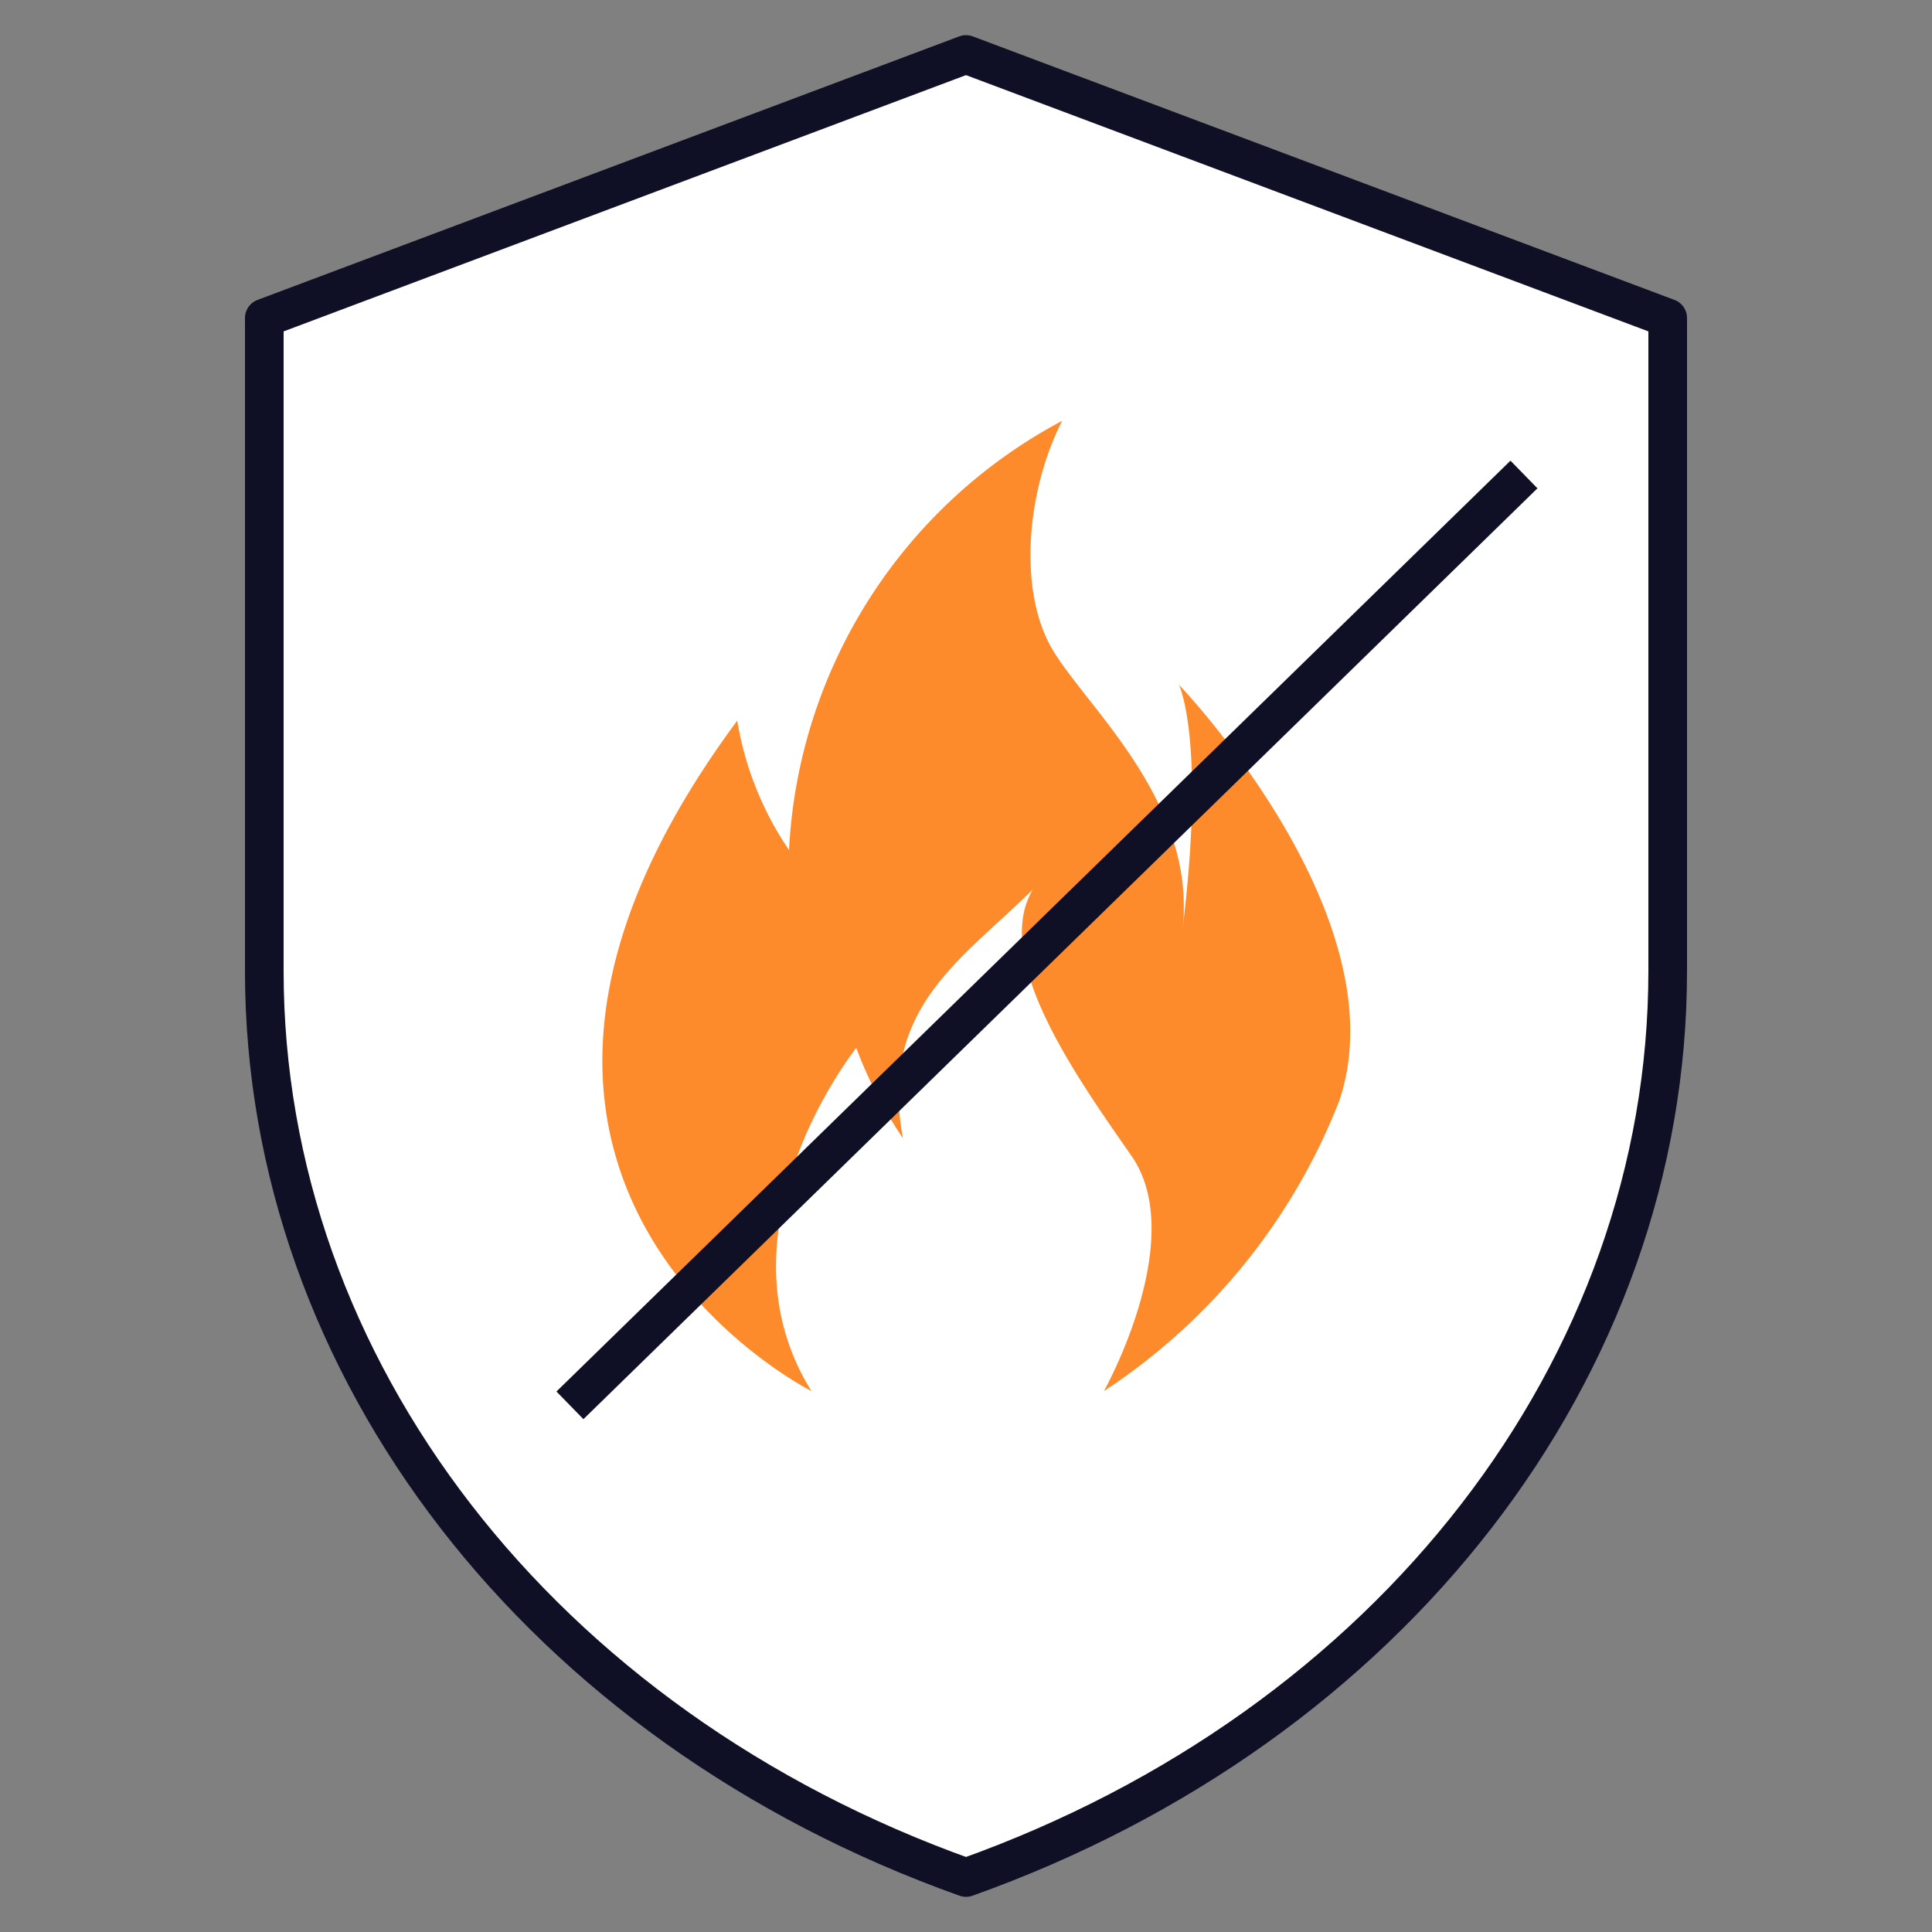 <svg xmlns="http://www.w3.org/2000/svg" viewBox="0 0 50 50"><rect x="0" y="0" width="50" height="50" fill="#808080" stroke="none"/><defs><style>.cls-1{fill:#fff;stroke:#0f0f25;stroke-linejoin:round;}.cls-2{fill:#fd8b2c;}.cls-3{fill:none;stroke:#0f0f26;stroke-miterlimit:10;}</style></defs><g id="Ebene_1" data-name="Ebene 1"><path class="cls-1" d="M25,48.59h0C14,44.67,6.84,35.4,6.84,25.13V8.23L25,1.41,43.16,8.23v16.9C43.16,35.4,36,44.67,25,48.59Z"/><path class="cls-2" d="M21,36S10.23,30.6,19.08,18.65A8.38,8.38,0,0,0,20.42,22a13.34,13.34,0,0,1,7.07-11.11c-.92,1.79-1.16,4.41-.24,5.94s3.79,4,3.34,7.33c.63-5-.08-6.44-.08-6.44s5.76,6,4.15,10.77A15.89,15.89,0,0,1,28.57,36s2.21-3.94.71-6.09-3.6-5.13-2.55-6.89c-1.84,1.82-4,3.08-3.36,6.44a11.07,11.07,0,0,1-1.21-2.34S18.4,31.83,21,36Z"/><line class="cls-3" x1="39.44" y1="12.28" x2="14.75" y2="36.37"/></g></svg>